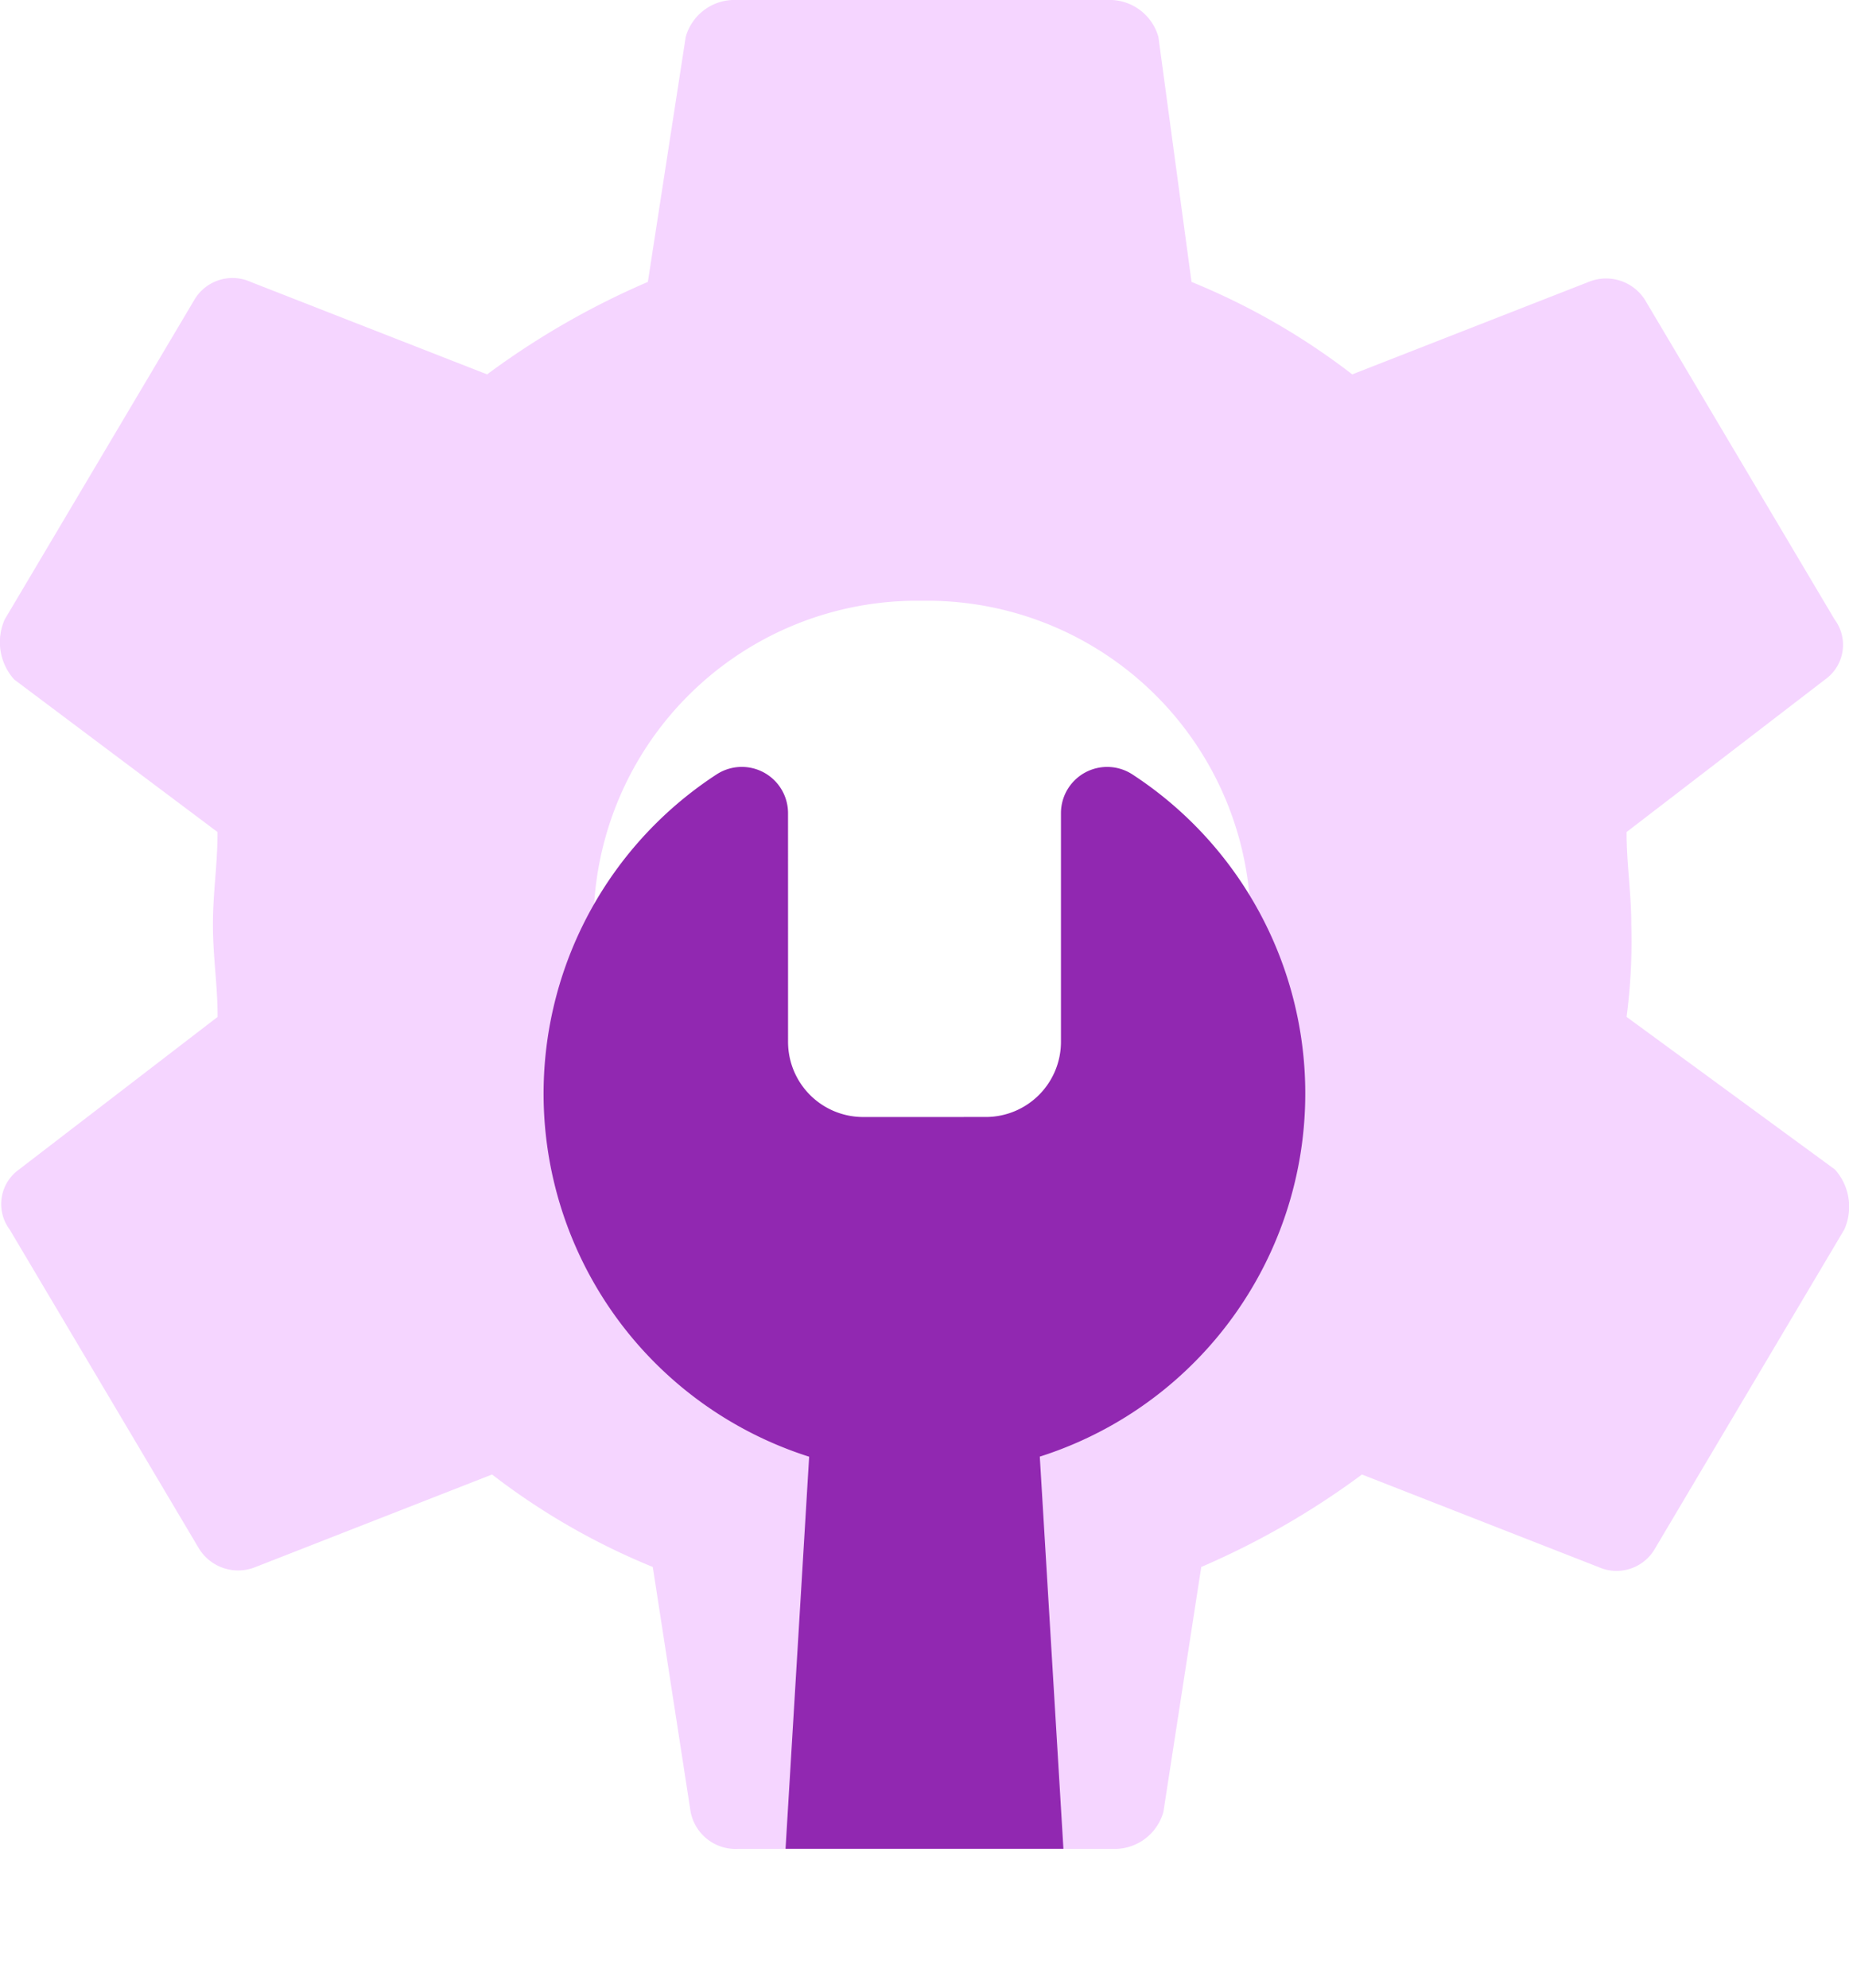<svg xmlns="http://www.w3.org/2000/svg" width="48.849" height="52.516" viewBox="0 0 48.849 52.516"><g transform="translate(-103.576 -897.871)"><path d="M46.348,30.241a15.274,15.274,0,0,0,.124-2.442c0-.855-.124-1.587-.124-2.442l5.245-4.03a1.122,1.122,0,0,0,.25-1.587l-5-8.427a1.216,1.216,0,0,0-1.5-.489L39.1,13.266a18.179,18.179,0,0,0-4.246-2.443l-.875-6.472a1.339,1.339,0,0,0-1.249-.977H22.74a1.338,1.338,0,0,0-1.249.977l-1,6.472a21.151,21.151,0,0,0-4.247,2.443L10,10.824a1.17,1.17,0,0,0-1.5.489l-5,8.427a1.475,1.475,0,0,0,.25,1.587l5.371,4.03C9.125,26.212,9,26.944,9,27.8s.124,1.587.124,2.442L3.88,34.271a1.122,1.122,0,0,0-.25,1.587l5,8.427a1.216,1.216,0,0,0,1.5.489l6.245-2.443a18.177,18.177,0,0,0,4.246,2.443l1,6.472a1.211,1.211,0,0,0,1.249.977h9.992a1.339,1.339,0,0,0,1.249-.977l1-6.472a21.139,21.139,0,0,0,4.246-2.443L45.6,44.774a1.17,1.17,0,0,0,1.5-.489l5-8.427a1.473,1.473,0,0,0-.25-1.587ZM27.737,36.347a8.551,8.551,0,1,1,0-17.1,8.551,8.551,0,1,1,0,17.1Z" transform="translate(100.201 894.496)" fill="#f5d5ff"/><g transform="translate(-817.196 185.244) rotate(-45)"><g transform="translate(130.145 1182.625)"><path d="M12.883,26.768,19.768,19A10.066,10.066,0,0,0,34.243,7.986a1.221,1.221,0,0,0-2.058-.612l-4.272,4.272a1.986,1.986,0,0,1-2.809,0L22.814,9.357a1.985,1.985,0,0,1,0-2.808l4.272-4.273A1.221,1.221,0,0,0,26.474.217,10.066,10.066,0,0,0,15.458,14.693L7.692,21.577Z" transform="translate(-10.52 -0.001)" fill="#9128b1"/></g></g></g></svg>